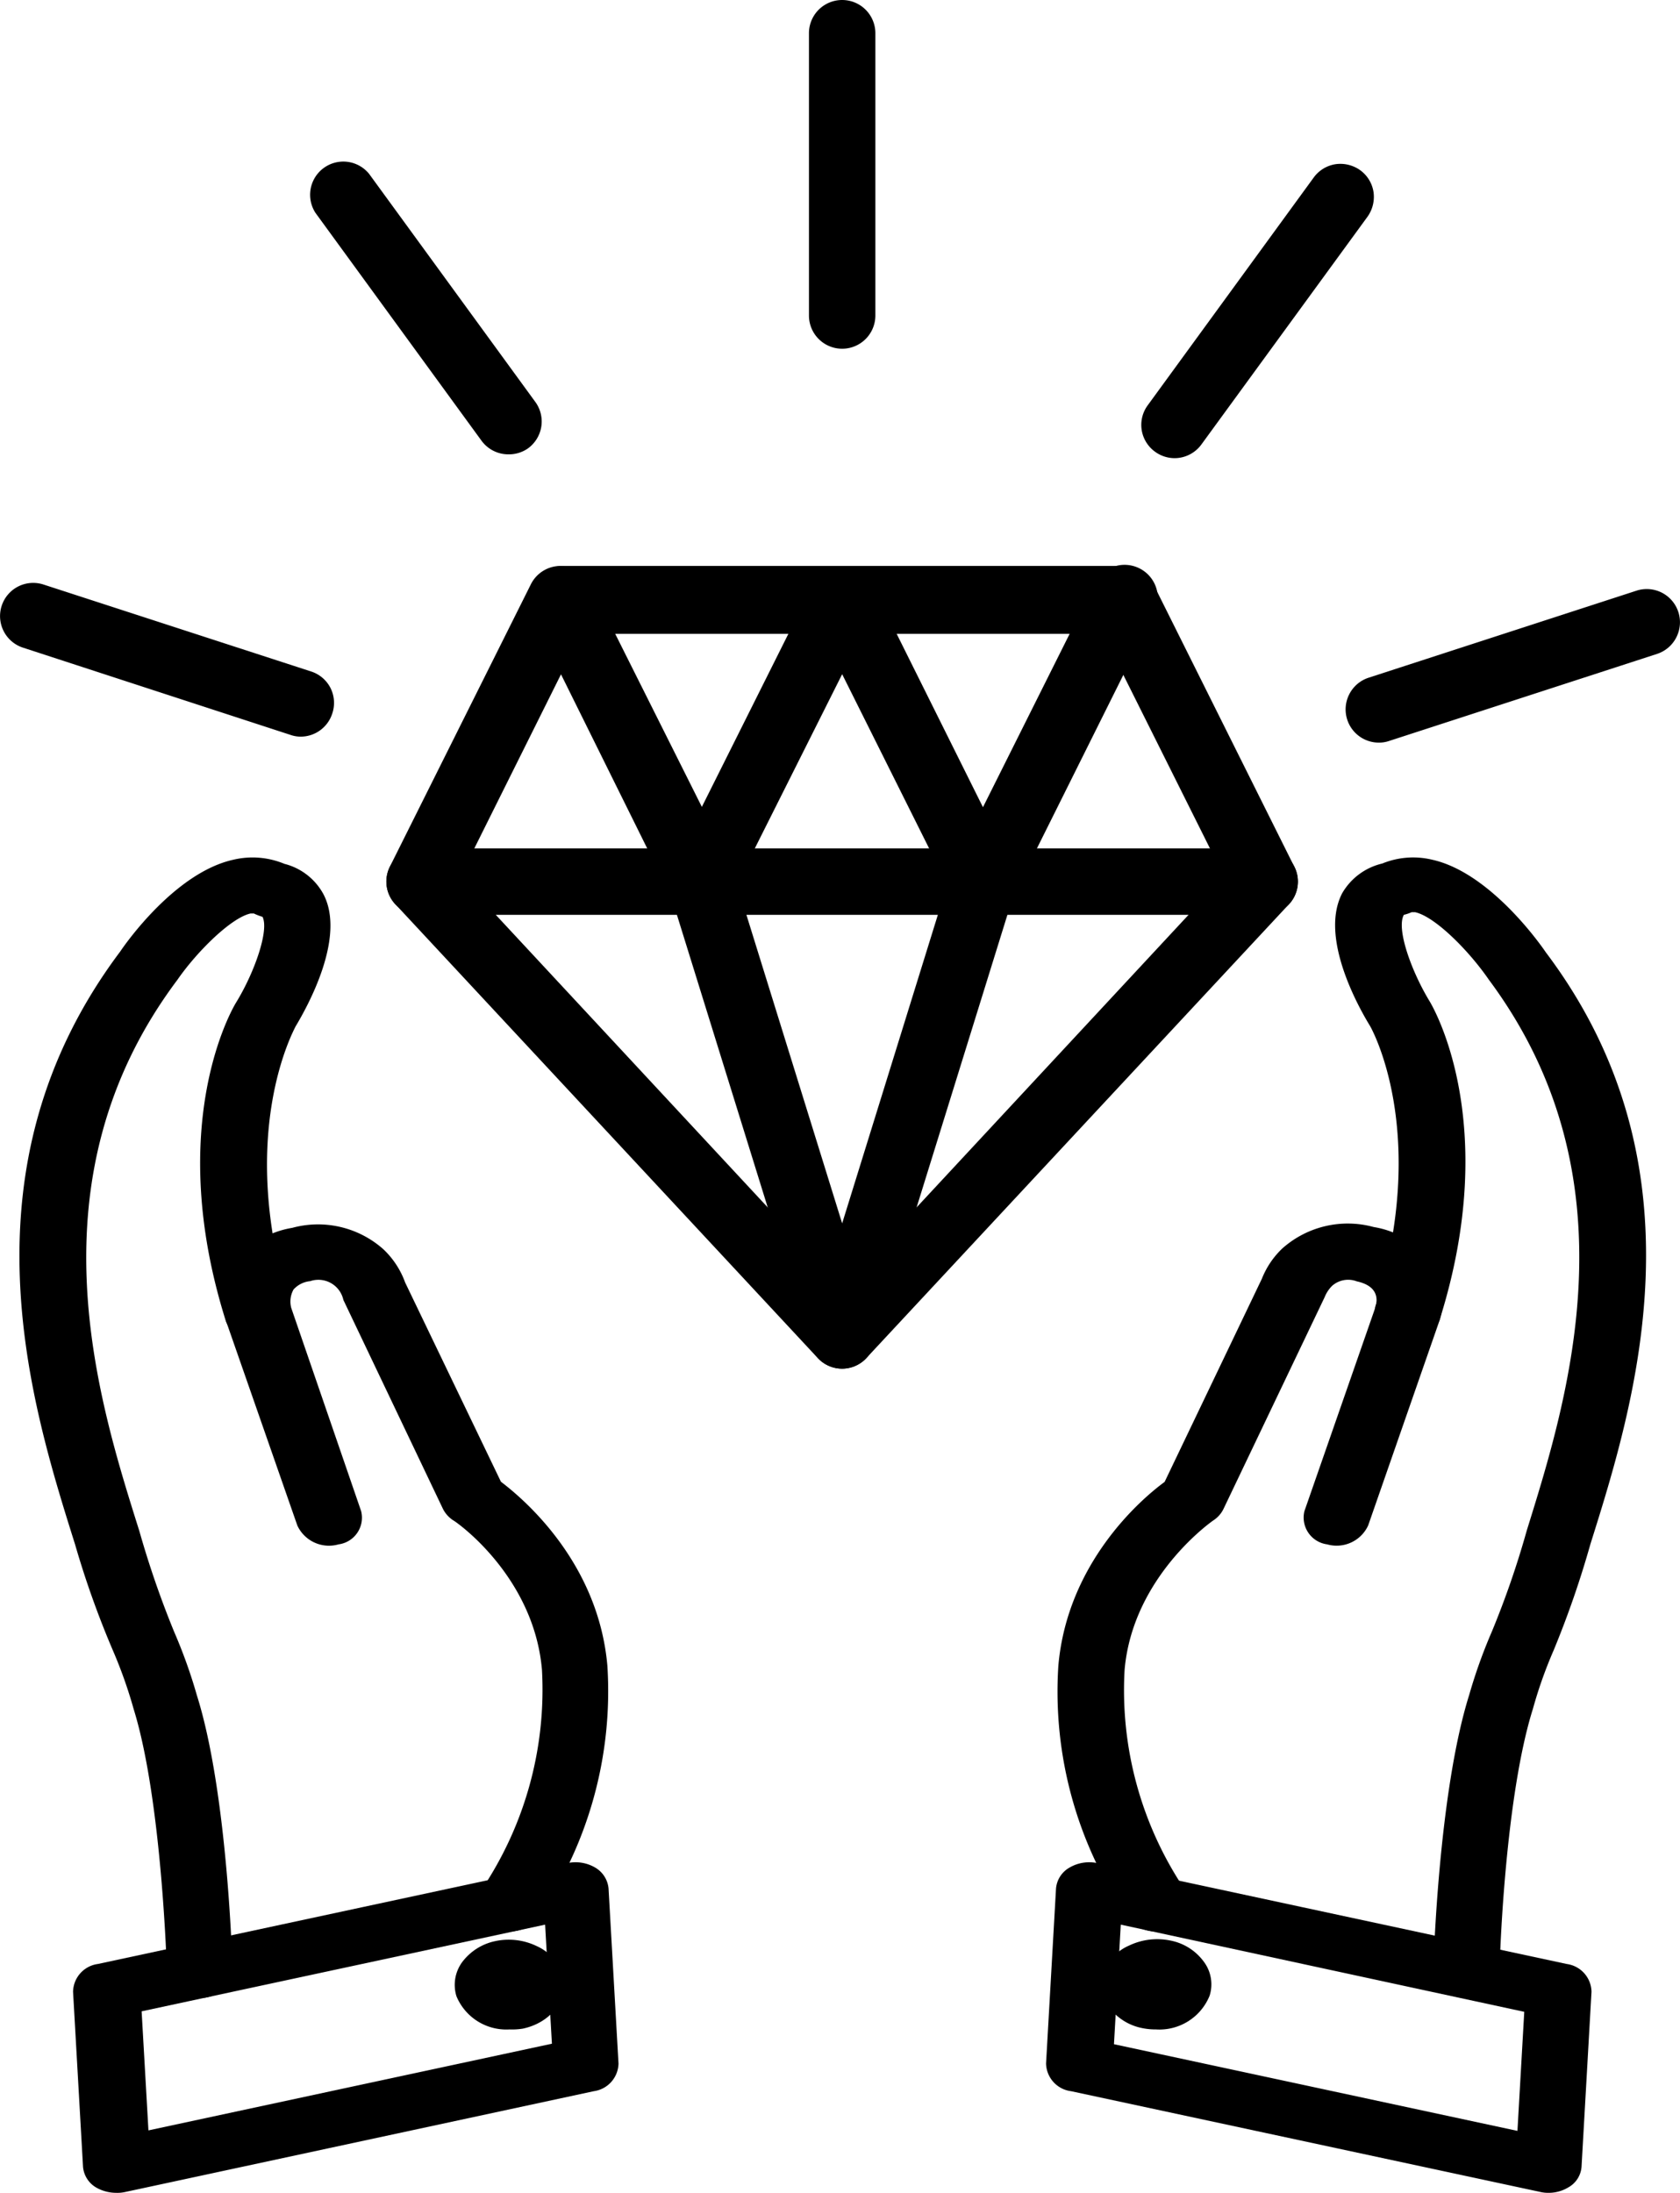<svg xmlns="http://www.w3.org/2000/svg" viewBox="0 0 101.18 132.05"><defs><style>.cls-1{fill:#000000;}</style></defs><g id="Laag_2" data-name="Laag 2"><g id="Laag_1-2" data-name="Laag 1"><path class="cls-1" d="M30.66,115.9a1.7,1.7,0,0,1-.79-.19,1.12,1.12,0,0,1-.49-1.7,21.88,21.88,0,0,0,3.71-13.49c-.52-5.92-5.49-9.3-5.54-9.33a1.28,1.28,0,0,1-.45-.51l-6-12.59a2,2,0,0,0-2.59-1.37,1.92,1.92,0,0,0-1.28.69A1.83,1.83,0,0,0,17,78.8l4.27,12.26a1.23,1.23,0,0,1-1,1.54,1.59,1.59,0,0,1-1.86-.85L14.1,79.46a4,4,0,0,1,.51-3.31,5,5,0,0,1,3.11-1.83,5.39,5.39,0,0,1,5,1.16,4.66,4.66,0,0,1,1.21,1.84l5.83,12.16c1.27.94,5.79,4.7,6.33,10.87a23.67,23.67,0,0,1-4.15,15A1.58,1.58,0,0,1,30.66,115.9Z"/><path class="cls-1" d="M30.66,116.31a2.28,2.28,0,0,1-1.05-.24A1.5,1.5,0,0,1,29,113.8a21.6,21.6,0,0,0,3.64-13.25c-.49-5.64-5.16-8.91-5.35-9a1.79,1.79,0,0,1-.61-.68l-6-12.59a1.54,1.54,0,0,0-2-1.13,1.55,1.55,0,0,0-1,.5,1.49,1.49,0,0,0-.14,1.11L21.75,91a1.62,1.62,0,0,1-1.36,2,2.1,2.1,0,0,1-2.48-1.13L13.62,79.57a4.3,4.3,0,0,1,.55-3.63,5.55,5.55,0,0,1,3.43-2,5.92,5.92,0,0,1,5.49,1.29,5.17,5.17,0,0,1,1.31,2l5.77,12c1.48,1.12,5.87,4.92,6.41,11.08a24.06,24.06,0,0,1-4.22,15.21A2.12,2.12,0,0,1,30.66,116.31ZM19.15,76.23A2.42,2.42,0,0,1,21.55,78l6,12.56a.91.91,0,0,0,.31.34c.22.15,5.19,3.64,5.72,9.62a22.26,22.26,0,0,1-3.79,13.74.75.75,0,0,0,.33,1.13,1.16,1.16,0,0,0,1.38-.27,23.23,23.23,0,0,0,4.07-14.71,15.39,15.39,0,0,0-6.16-10.59l-.09-.06,0-.09L23.45,77.47a4.22,4.22,0,0,0-1.11-1.72,4.84,4.84,0,0,0-4.49-1A4.48,4.48,0,0,0,15,76.36a3.6,3.6,0,0,0-.45,3l4.28,12.27a1.05,1.05,0,0,0,1.24.57.81.81,0,0,0,.68-1L16.52,78.92a2.17,2.17,0,0,1,.24-1.72,2.48,2.48,0,0,1,1.6-.88A3.68,3.68,0,0,1,19.15,76.23Z"/><path class="cls-1" d="M12,119.9a1.4,1.4,0,0,1-1.5-1.21c0-.1-.3-10.38-2-15.88a30,30,0,0,0-1.26-3.57A53.49,53.49,0,0,1,5,92.9C2.36,84.51-2.06,70.47,7.67,57.52c.29-.43,3.24-4.62,6.52-5.34a4.3,4.3,0,0,1,2.71.22A3.32,3.32,0,0,1,19,54c1.32,2.5-1.16,6.79-1.67,7.62,0,.06-3.75,6.42-.35,17.19a1.23,1.23,0,0,1-1.07,1.5,1.57,1.57,0,0,1-1.84-.88c-3.7-11.74.41-18.64.58-18.93,1-1.59,2.16-4.45,1.6-5.51a.5.5,0,0,0-.38-.26,2.06,2.06,0,0,1-.35-.12.81.81,0,0,0-.57,0c-1.49.33-3.66,2.66-4.72,4.21-9.08,12.1-4.86,25.49-2.34,33.5A56.5,56.5,0,0,0,10,98.39a30.28,30.28,0,0,1,1.35,3.8c1.83,5.78,2.13,16,2.14,16.45a1.36,1.36,0,0,1-1.46,1.26Z"/><path class="cls-1" d="M12.05,120.32h0a1.86,1.86,0,0,1-2-1.62c0-.1-.3-10.31-2-15.78a28,28,0,0,0-1.25-3.53A55.52,55.52,0,0,1,4.52,93c-2.66-8.46-7.12-22.6,2.72-35.7.32-.48,3.32-4.76,6.82-5.53a5,5,0,0,1,3.07.25,3.7,3.7,0,0,1,2.34,1.81c1.38,2.59-.93,6.75-1.68,8,0,.06-3.63,6.38-.31,16.9A1.38,1.38,0,0,1,17.27,80a2,2,0,0,1-1.22.76,2.06,2.06,0,0,1-2.44-1.18c-3.75-11.88.43-18.92.61-19.21,1.1-1.79,2-4.35,1.59-5.16a3.34,3.34,0,0,1-.52-.2s0,0-.2,0c-1.16.25-3.22,2.28-4.41,4-9,12-4.79,25.24-2.29,33.18a57.11,57.11,0,0,0,2.1,6.08,31.15,31.15,0,0,1,1.37,3.83C13.7,107.93,14,118.2,14,118.63a1.47,1.47,0,0,1-.55,1.18,2.2,2.2,0,0,1-1.4.51Zm3.16-67.85a4.58,4.58,0,0,0-.89.1c-3.16.7-6.1,5-6.22,5.15C-1.52,70.54,2.87,84.47,5.49,92.8a54.06,54.06,0,0,0,2.19,6.3A30.94,30.94,0,0,1,9,102.71c1.76,5.56,2.06,15.88,2.06,16a.93.93,0,0,0,1,.8h0a1.08,1.08,0,0,0,.69-.25.75.75,0,0,0,.27-.59c0-.43-.3-10.6-2.12-16.36a29.86,29.86,0,0,0-1.34-3.76,54.7,54.7,0,0,1-2.13-6.15C4.88,84.31.63,70.81,9.82,58.57c1-1.49,3.3-4,5-4.4a1.44,1.44,0,0,1,1,.08.65.65,0,0,0,.22.08,1,1,0,0,1,.7.49c.75,1.42-.95,4.8-1.6,5.87-.18.28-4.2,7-.54,18.64a1,1,0,0,0,1.22.58,1,1,0,0,0,.61-.38.69.69,0,0,0,.1-.62c-3.41-10.83.23-17.21.39-17.47,1.36-2.23,2.61-5.47,1.66-7.27a2.86,2.86,0,0,0-1.82-1.38A3.92,3.92,0,0,0,15.21,52.47Z"/><path class="cls-1" d="M7,131.64a1.7,1.7,0,0,1-.89-.24,1.18,1.18,0,0,1-.61-.94l-.6-10.54a1.3,1.3,0,0,1,1.12-1.26l28.25-6.06a1.74,1.74,0,0,1,1.27.2,1.17,1.17,0,0,1,.61.94l.6,10.53a1.28,1.28,0,0,1-1.12,1.26L7.41,131.6A1.55,1.55,0,0,1,7,131.64Zm1-10.83.46,8,25.29-5.43-.46-8Z"/><path class="cls-1" d="M7,132.05a2.43,2.43,0,0,1-1.19-.31A1.6,1.6,0,0,1,5,130.48l-.6-10.54a1.72,1.72,0,0,1,1.49-1.67l28.26-6.07a2.34,2.34,0,0,1,1.69.26,1.63,1.63,0,0,1,.81,1.26l.6,10.54a1.72,1.72,0,0,1-1.49,1.67L7.54,132A2.12,2.12,0,0,1,7,132.05ZM34.69,113a1.07,1.07,0,0,0-.25,0L6.19,119.06a.88.88,0,0,0-.75.84L6,130.44a.79.79,0,0,0,.4.63,1.25,1.25,0,0,0,.85.13l28.26-6.07a.86.86,0,0,0,.74-.84l-.6-10.53a.79.79,0,0,0-.4-.63A1.15,1.15,0,0,0,34.69,113ZM8,129.35l-.51-8.86,26.28-5.64.51,8.85Zm.53-8.23.41,7.17,24.3-5.22-.41-7.17Z"/><path class="cls-1" d="M30.36,118.46a1.07,1.07,0,0,0-.93,1.31,1.35,1.35,0,0,0,1.59.76,1.07,1.07,0,0,0,.93-1.3A1.35,1.35,0,0,0,30.36,118.46Z"/><path class="cls-1" d="M30.69,121a2.07,2.07,0,0,1-.92-.21,1.5,1.5,0,0,1-.82-.9,1.23,1.23,0,0,1,.19-1.12,1.74,1.74,0,0,1,1.1-.69,2.12,2.12,0,0,1,1.36.16,1.55,1.55,0,0,1,.83.9,1.26,1.26,0,0,1-.19,1.12,1.74,1.74,0,0,1-1.1.69A2.3,2.3,0,0,1,30.69,121Zm0-2.14-.2,0h0a.75.75,0,0,0-.49.31.54.54,0,0,0-.09.49.72.72,0,0,0,.37.4,1,1,0,0,0,.61.07.78.78,0,0,0,.49-.3.54.54,0,0,0,.08-.5.66.66,0,0,0-.37-.4A.9.9,0,0,0,30.69,118.84Z"/><path class="cls-1" d="M30.69,121.8A2.76,2.76,0,0,1,28,120.08a2,2,0,0,1,.29-1.75A2.83,2.83,0,0,1,30,117.26a3,3,0,0,1,3.41,1.65,2.32,2.32,0,0,1-2,2.82A3.35,3.35,0,0,1,30.69,121.8Z"/><path class="cls-1" d="M30.69,122.21a3.25,3.25,0,0,1-3.2-2,2.32,2.32,0,0,1,.35-2.06,3.34,3.34,0,0,1,2-1.26,3.87,3.87,0,0,1,2.48.3,2.88,2.88,0,0,1,1.54,1.65c.46,1.45-.6,2.94-2.36,3.32A4,4,0,0,1,30.69,122.21Zm0-4.61a2.51,2.51,0,0,0-.55.06,2.34,2.34,0,0,0-1.41.88,1.61,1.61,0,0,0-.24,1.43,2.39,2.39,0,0,0,2.81,1.36A1.91,1.91,0,0,0,32.92,119a2,2,0,0,0-1.09-1.15A2.64,2.64,0,0,0,30.66,117.6Z"/><path class="cls-1" d="M69.66,115.9a1.61,1.61,0,0,1-1.28-.59,23.63,23.63,0,0,1-4.14-15c.53-6.17,5.05-9.93,6.32-10.87l5.89-12.3h0a4.46,4.46,0,0,1,1.15-1.7,5.39,5.39,0,0,1,5-1.16,4.93,4.93,0,0,1,3.11,1.83,3.92,3.92,0,0,1,.52,3.28l-4.3,12.32a1.57,1.57,0,0,1-1.85.85,1.23,1.23,0,0,1-1-1.54l4.29-12.28c.13-.47.28-1.68-1.49-2.06a2,2,0,0,0-2,.39,2.46,2.46,0,0,0-.56.83L73.21,90.68a1.28,1.28,0,0,1-.45.51c-.05,0-5,3.41-5.53,9.33A21.81,21.81,0,0,0,70.94,114a1.12,1.12,0,0,1-.49,1.7A1.7,1.7,0,0,1,69.66,115.9Z"/><path class="cls-1" d="M69.66,116.31a2.09,2.09,0,0,1-1.7-.78,24,24,0,0,1-4.22-15.21c.53-6.16,4.92-10,6.4-11.08L76,77h0a5.1,5.1,0,0,1,1.23-1.82,5.93,5.93,0,0,1,5.5-1.29,5.5,5.5,0,0,1,3.42,2,4.23,4.23,0,0,1,.56,3.59L82.4,91.86A2.09,2.09,0,0,1,79.93,93a1.63,1.63,0,0,1-1.37-2l4.28-12.29c.16-.55.1-1.28-1.13-1.55a1.46,1.46,0,0,0-1.48.27,2,2,0,0,0-.45.68l-6.1,12.77a1.72,1.72,0,0,1-.61.68s-4.85,3.34-5.34,9a21.52,21.52,0,0,0,3.64,13.25,1.51,1.51,0,0,1-.66,2.27A2.31,2.31,0,0,1,69.66,116.31ZM77,77.1h0L71,89.73l-.09.06a15.39,15.39,0,0,0-6.16,10.59,23.32,23.32,0,0,0,4.08,14.72,1.16,1.16,0,0,0,1.37.26.74.74,0,0,0,.33-1.13,22.28,22.28,0,0,1-3.78-13.74c.53-6.1,5.66-9.59,5.71-9.62a.83.83,0,0,0,.31-.34l6.08-12.74a2.85,2.85,0,0,1,.65-1A2.58,2.58,0,0,1,82,76.32c1.79.38,2.13,1.57,1.85,2.55L79.52,91.18a.82.82,0,0,0,.68,1,1.05,1.05,0,0,0,1.24-.57l4.3-12.31a3.55,3.55,0,0,0-.47-3,4.48,4.48,0,0,0-2.8-1.64,4.85,4.85,0,0,0-4.49,1A4.38,4.38,0,0,0,77,77.1Z"/><path class="cls-1" d="M88.3,119.9h0a1.37,1.37,0,0,1-1.47-1.26c0-.43.32-10.67,2.14-16.45a30.28,30.28,0,0,1,1.35-3.8,57.58,57.58,0,0,0,2.12-6.11c2.52-8,6.73-21.4-2.31-33.46-1.1-1.59-3.27-3.92-4.75-4.25a.78.78,0,0,0-.58,0,2.06,2.06,0,0,1-.35.12.48.48,0,0,0-.37.26c-.56,1.06.62,3.92,1.59,5.51.18.29,4.28,7.19.58,18.93a1.55,1.55,0,0,1-1.83.88,1.24,1.24,0,0,1-1.08-1.5C86.71,68,83,61.68,83,61.62c-.51-.83-3-5.12-1.66-7.62a3.27,3.27,0,0,1,2.12-1.6,4.29,4.29,0,0,1,2.71-.22c3.28.73,6.22,4.91,6.55,5.38,9.69,12.91,5.27,27,2.63,35.34a58.47,58.47,0,0,1-2.2,6.34,27.14,27.14,0,0,0-1.27,3.57c-1.73,5.5-2,15.78-2,15.88A1.4,1.4,0,0,1,88.3,119.9Z"/><path class="cls-1" d="M88.3,120.32h0a2.17,2.17,0,0,1-1.41-.51,1.51,1.51,0,0,1-.56-1.18c0-.43.31-10.69,2.15-16.55a31.15,31.15,0,0,1,1.37-3.83,54.07,54.07,0,0,0,2.1-6.08C94.42,84.23,98.6,71,89.67,59c-1.21-1.76-3.25-3.81-4.45-4.07-.14,0-.17,0-.2,0a2.6,2.6,0,0,1-.47.16c-.47.83.45,3.39,1.54,5.19.18.29,4.36,7.33.61,19.21a2.09,2.09,0,0,1-2.43,1.19,1.66,1.66,0,0,1-1.44-2c3.32-10.53-.28-16.84-.32-16.9-.74-1.21-3.05-5.37-1.67-8A3.79,3.79,0,0,1,83.25,52a4.91,4.91,0,0,1,3-.23c3.48.77,6.52,5.09,6.85,5.58,9.8,13,5.34,27.19,2.68,35.65a58,58,0,0,1-2.21,6.38,26.64,26.64,0,0,0-1.25,3.53c-1.64,5.2-2,14.7-2,15.77A1.85,1.85,0,0,1,88.3,120.32Zm-3.22-66.2a2,2,0,0,1,.39.05c1.73.38,4,2.87,5.06,4.45,9.15,12.19,4.9,25.69,2.36,33.76a55.4,55.4,0,0,1-2.13,6.15,31.83,31.83,0,0,0-1.34,3.76c-1.81,5.77-2.11,15.93-2.12,16.36a.73.73,0,0,0,.28.59,1.05,1.05,0,0,0,.7.25l0,.41v-.41a.92.92,0,0,0,1-.81c0-1.09.39-10.68,2.06-16a27.29,27.29,0,0,1,1.28-3.61,56.9,56.9,0,0,0,2.19-6.3c2.62-8.33,7-22.26-2.58-35C91.1,56.1,88.5,53.13,86,52.58a3.81,3.81,0,0,0-2.35.18,2.91,2.91,0,0,0-1.89,1.41c-1,1.8.29,5,1.65,7.26.16.27,3.81,6.64.39,17.48a.83.83,0,0,0,.71,1,1.05,1.05,0,0,0,1.22-.59c3.66-11.59-.36-18.36-.53-18.64-.66-1.08-2.36-4.46-1.61-5.86a1,1,0,0,1,.69-.5.63.63,0,0,0,.23-.08A1.37,1.37,0,0,1,85.08,54.12Z"/><path class="cls-1" d="M93.28,131.64a1.58,1.58,0,0,1-.38,0l-28.26-6.07a1.29,1.29,0,0,1-1.12-1.26l.6-10.53a1.19,1.19,0,0,1,.61-.94,1.75,1.75,0,0,1,1.27-.2l28.25,6.06a1.29,1.29,0,0,1,1.12,1.26l-.6,10.54a1.2,1.2,0,0,1-.6.94A1.72,1.72,0,0,1,93.28,131.64Zm-26.71-8.25,25.29,5.43.46-8L67,115.38Z"/><path class="cls-1" d="M93.28,132.05a2.07,2.07,0,0,1-.5-.05l-28.27-6.07A1.72,1.72,0,0,1,63,124.26l.6-10.54a1.61,1.61,0,0,1,.82-1.26,2.35,2.35,0,0,1,1.69-.26l28.25,6.07a1.72,1.72,0,0,1,1.49,1.67l-.6,10.54a1.55,1.55,0,0,1-.81,1.25A2.27,2.27,0,0,1,93.28,132.05ZM65.62,113a1.18,1.18,0,0,0-.59.16.81.81,0,0,0-.41.63L64,124.29a.87.87,0,0,0,.75.84L93,131.2a1.23,1.23,0,0,0,.84-.13.83.83,0,0,0,.41-.63l.59-10.54a.86.86,0,0,0-.74-.84L65.87,113A1,1,0,0,0,65.62,113Zm26.72,16.38L66.05,123.7l.51-8.85,26.28,5.64Zm-25.25-6.28,24.3,5.22.41-7.17L67.5,115.9Z"/><path class="cls-1" d="M70,118.46a1.07,1.07,0,0,1,.93,1.31,1.34,1.34,0,0,1-1.59.76,1.07,1.07,0,0,1-.92-1.3A1.33,1.33,0,0,1,70,118.46Z"/><path class="cls-1" d="M69.62,121a2.3,2.3,0,0,1-.45,0,1.8,1.8,0,0,1-1.1-.69,1.26,1.26,0,0,1-.19-1.12,1.52,1.52,0,0,1,.83-.9,2.14,2.14,0,0,1,1.37-.16,1.8,1.8,0,0,1,1.1.69,1.26,1.26,0,0,1,.19,1.12A1.81,1.81,0,0,1,69.62,121Zm0-2.14a1,1,0,0,0-.41.09.67.67,0,0,0-.36.4.57.57,0,0,0,.09.5.73.73,0,0,0,.48.3.83.83,0,0,0,1-.47.54.54,0,0,0-.09-.49.76.76,0,0,0-.48-.31h0Z"/><path class="cls-1" d="M69.62,121.8a3.33,3.33,0,0,1-.7-.07,2.3,2.3,0,0,1-2-2.81,2.92,2.92,0,0,1,3.41-1.66A2.84,2.84,0,0,1,72,118.33a1.94,1.94,0,0,1,.29,1.75A2.76,2.76,0,0,1,69.62,121.8Z"/><path class="cls-1" d="M69.62,122.21a4,4,0,0,1-.83-.08,3.27,3.27,0,0,1-2-1.26,2.32,2.32,0,0,1-.35-2.06A2.86,2.86,0,0,1,68,117.16a3.92,3.92,0,0,1,2.5-.3,3.25,3.25,0,0,1,2,1.27,2.27,2.27,0,0,1,.35,2.05A3.26,3.26,0,0,1,69.62,122.21Zm0-4.61a2.67,2.67,0,0,0-1.17.27A2,2,0,0,0,67.4,119a1.6,1.6,0,0,0,.24,1.43,2.32,2.32,0,0,0,1.4.88A2.41,2.41,0,0,0,71.85,120a1.62,1.62,0,0,0-.24-1.44,2.29,2.29,0,0,0-1.41-.88A2.6,2.6,0,0,0,69.64,117.6Z"/><path class="cls-1" d="M50.72,81.92a1.51,1.51,0,0,1-1.1-.48L24.18,54.11a1.49,1.49,0,0,1-.25-1.69l8.49-17a1.49,1.49,0,0,1,1.34-.83H67.68a1.49,1.49,0,0,1,1.34.83l8.49,17a1.49,1.49,0,0,1-.25,1.69L51.81,81.44A1.51,1.51,0,0,1,50.72,81.92ZM27.08,52.83,50.72,78.21,74.36,52.83l-7.6-15.21H34.68Z"/><path class="cls-1" d="M50.72,82.42a2,2,0,0,1-1.47-.64L23.81,54.45a2,2,0,0,1-.33-2.26l8.49-17a2,2,0,0,1,1.79-1.11H67.68a2,2,0,0,1,1.79,1.11l8.48,17a2,2,0,0,1-.32,2.26L52.18,81.78A2,2,0,0,1,50.72,82.42Zm-17-47.3a1,1,0,0,0-.9.56l-8.48,17a1,1,0,0,0,.16,1.13L50,81.1a1,1,0,0,0,1.46,0L76.9,53.77a1,1,0,0,0,.16-1.13l-8.48-17a1,1,0,0,0-.9-.55ZM50.72,79l-24.24-26,7.9-15.79H67.06L75,52.91Zm-23-26.21,23,24.74,23-24.74-7.3-14.62H35Z"/><path class="cls-1" d="M76.17,54.59H25.27a1.5,1.5,0,1,1,0-3h50.9a1.5,1.5,0,0,1,0,3Z"/><path class="cls-1" d="M76.17,55.09H25.27a2,2,0,1,1,0-4h50.9a2,2,0,0,1,0,4Zm-50.9-3a1,1,0,1,0,0,2h50.9a1,1,0,0,0,0-2Z"/><path class="cls-1" d="M59.2,54.59h0a1.49,1.49,0,0,1-1.34-.83L50.72,39.48,43.58,53.76a1.56,1.56,0,0,1-2.68,0l-8.48-17a1.48,1.48,0,0,1,.67-2,1.5,1.5,0,0,1,2,.67l7.14,14.28,7.14-14.28a1.56,1.56,0,0,1,2.68,0L59.2,49.73l7.14-14.28A1.5,1.5,0,1,1,69,36.79l-8.48,17A1.49,1.49,0,0,1,59.2,54.59Z"/><path class="cls-1" d="M59.2,55.09A2,2,0,0,1,57.41,54L50.72,40.6,44,54a2,2,0,0,1-1.79,1h0a2,2,0,0,1-1.79-1L32,37a2,2,0,0,1,.89-2.69,2,2,0,0,1,2.68.9l6.7,13.38,6.69-13.38a2,2,0,0,1,1.78-1h0a2,2,0,0,1,1.79,1L59.2,48.61l6.69-13.38A2,2,0,1,1,69.47,37L61,54A2,2,0,0,1,59.2,55.09ZM50.72,38.36,58.3,53.53a1,1,0,0,0,1.79,0l8.49-17a1,1,0,1,0-1.79-.89L59.2,50.85,51.61,35.67a1,1,0,0,0-.89-.48h0a1,1,0,0,0-.89.48L42.24,50.85,34.65,35.67a1,1,0,0,0-1.79.9l8.48,17a1,1,0,0,0,.9.49h0a1,1,0,0,0,.89-.49Z"/><path class="cls-1" d="M50.72,81.92h0a1.51,1.51,0,0,1-1.44-1.06L40.81,53.53a1.5,1.5,0,1,1,2.86-.89l7,22.72,7.05-22.72a1.5,1.5,0,1,1,2.86.89L52.15,80.86A1.5,1.5,0,0,1,50.72,81.92Z"/><path class="cls-1" d="M50.72,82.42A2,2,0,0,1,48.81,81L40.33,53.68a2,2,0,1,1,3.82-1.18l6.57,21.17,6.57-21.18a2,2,0,0,1,3.82,1.19L52.63,81A2,2,0,0,1,50.72,82.42ZM42.23,52.09a1,1,0,0,0-.95,1.29l8.48,27.33a1,1,0,0,0,1,.71,1,1,0,0,0,1-.71l8.48-27.33a1,1,0,1,0-1.91-.59L50.72,77,43.19,52.79A1,1,0,0,0,42.23,52.09Z"/><path class="cls-1" d="M50.72,20.46a1.5,1.5,0,0,1-1.5-1.5V2a1.5,1.5,0,0,1,3,0V19A1.5,1.5,0,0,1,50.72,20.46Z"/><path class="cls-1" d="M50.72,21a2,2,0,0,1-2-2V2a2,2,0,0,1,4,0V19A2,2,0,0,1,50.72,21Zm0-20a1,1,0,0,0-1,1V19a1,1,0,1,0,2,0V2A1,1,0,0,0,50.72,1Z"/><path class="cls-1" d="M30.62,26.86a1.49,1.49,0,0,1-1.21-.61l-10-13.72a1.5,1.5,0,1,1,2.43-1.77l10,13.72a1.5,1.5,0,0,1-.33,2.1A1.49,1.49,0,0,1,30.62,26.86Z"/><path class="cls-1" d="M30.62,27.36A2,2,0,0,1,29,26.54L19,12.82a2,2,0,0,1,3.23-2.35l10,13.72A2,2,0,0,1,31.8,27,2,2,0,0,1,30.62,27.36Zm-10-16.71a1,1,0,0,0-1,.84,1,1,0,0,0,.18.74L29.81,26a1,1,0,0,0,1.4.22,1,1,0,0,0,.22-1.39l-10-13.72A1,1,0,0,0,20.65,10.65Z"/><path class="cls-1" d="M18.13,43.86a1.43,1.43,0,0,1-.46-.07L1.54,38.55a1.5,1.5,0,1,1,.92-2.85l16.13,5.23a1.5,1.5,0,0,1-.46,2.93Z"/><path class="cls-1" d="M18.13,44.36a1.87,1.87,0,0,1-.62-.1L1.38,39a2,2,0,0,1-.29-3.68,2,2,0,0,1,1.53-.12l16.13,5.24a2,2,0,0,1,1.16,1A2,2,0,0,1,20,43,2,2,0,0,1,18.13,44.36ZM2,36.12a1,1,0,0,0-.31,2l16.13,5.24a1,1,0,0,0,1.26-.64,1,1,0,0,0-.64-1.26L2.31,36.17A1.12,1.12,0,0,0,2,36.12Z"/><path class="cls-1" d="M83.05,44.22a1.5,1.5,0,0,1-.47-2.93l16.13-5.23a1.5,1.5,0,0,1,.93,2.85L83.51,44.15A1.47,1.47,0,0,1,83.05,44.22Z"/><path class="cls-1" d="M83.05,44.72a2,2,0,0,1-1.91-1.38,2,2,0,0,1,.12-1.53,2,2,0,0,1,1.17-1l16.13-5.24a2,2,0,0,1,2.4,2.81,2,2,0,0,1-1.17,1L83.66,44.62A1.86,1.86,0,0,1,83.05,44.72Zm16.13-8.24a1.12,1.12,0,0,0-.31.05L82.74,41.77A1,1,0,0,0,82.1,43a1,1,0,0,0,1.26.64l16.13-5.24a1,1,0,0,0,.58-.49,1,1,0,0,0,.06-.77,1,1,0,0,0-.5-.58A1,1,0,0,0,99.18,36.48Z"/><path class="cls-1" d="M70.74,27.09a1.5,1.5,0,0,1-1.21-2.38L79.5,11a1.5,1.5,0,0,1,2.43,1.76L72,26.47A1.5,1.5,0,0,1,70.74,27.09Z"/><path class="cls-1" d="M70.74,27.59a2,2,0,0,1-1.18-.39,2,2,0,0,1-.8-1.3,2,2,0,0,1,.36-1.49l10-13.72a2,2,0,0,1,1.3-.8,2.06,2.06,0,0,1,1.5.36,2,2,0,0,1,.8,1.3,2.06,2.06,0,0,1-.36,1.5l-10,13.71A2,2,0,0,1,70.74,27.59Zm10-16.72h-.16a1,1,0,0,0-.64.4L69.93,25a1,1,0,0,0-.18.74.94.94,0,0,0,.4.65,1,1,0,0,0,1.4-.21l10-13.72a1,1,0,0,0,.18-.75,1,1,0,0,0-.4-.65A1,1,0,0,0,80.71,10.87Z"/></g></g></svg>